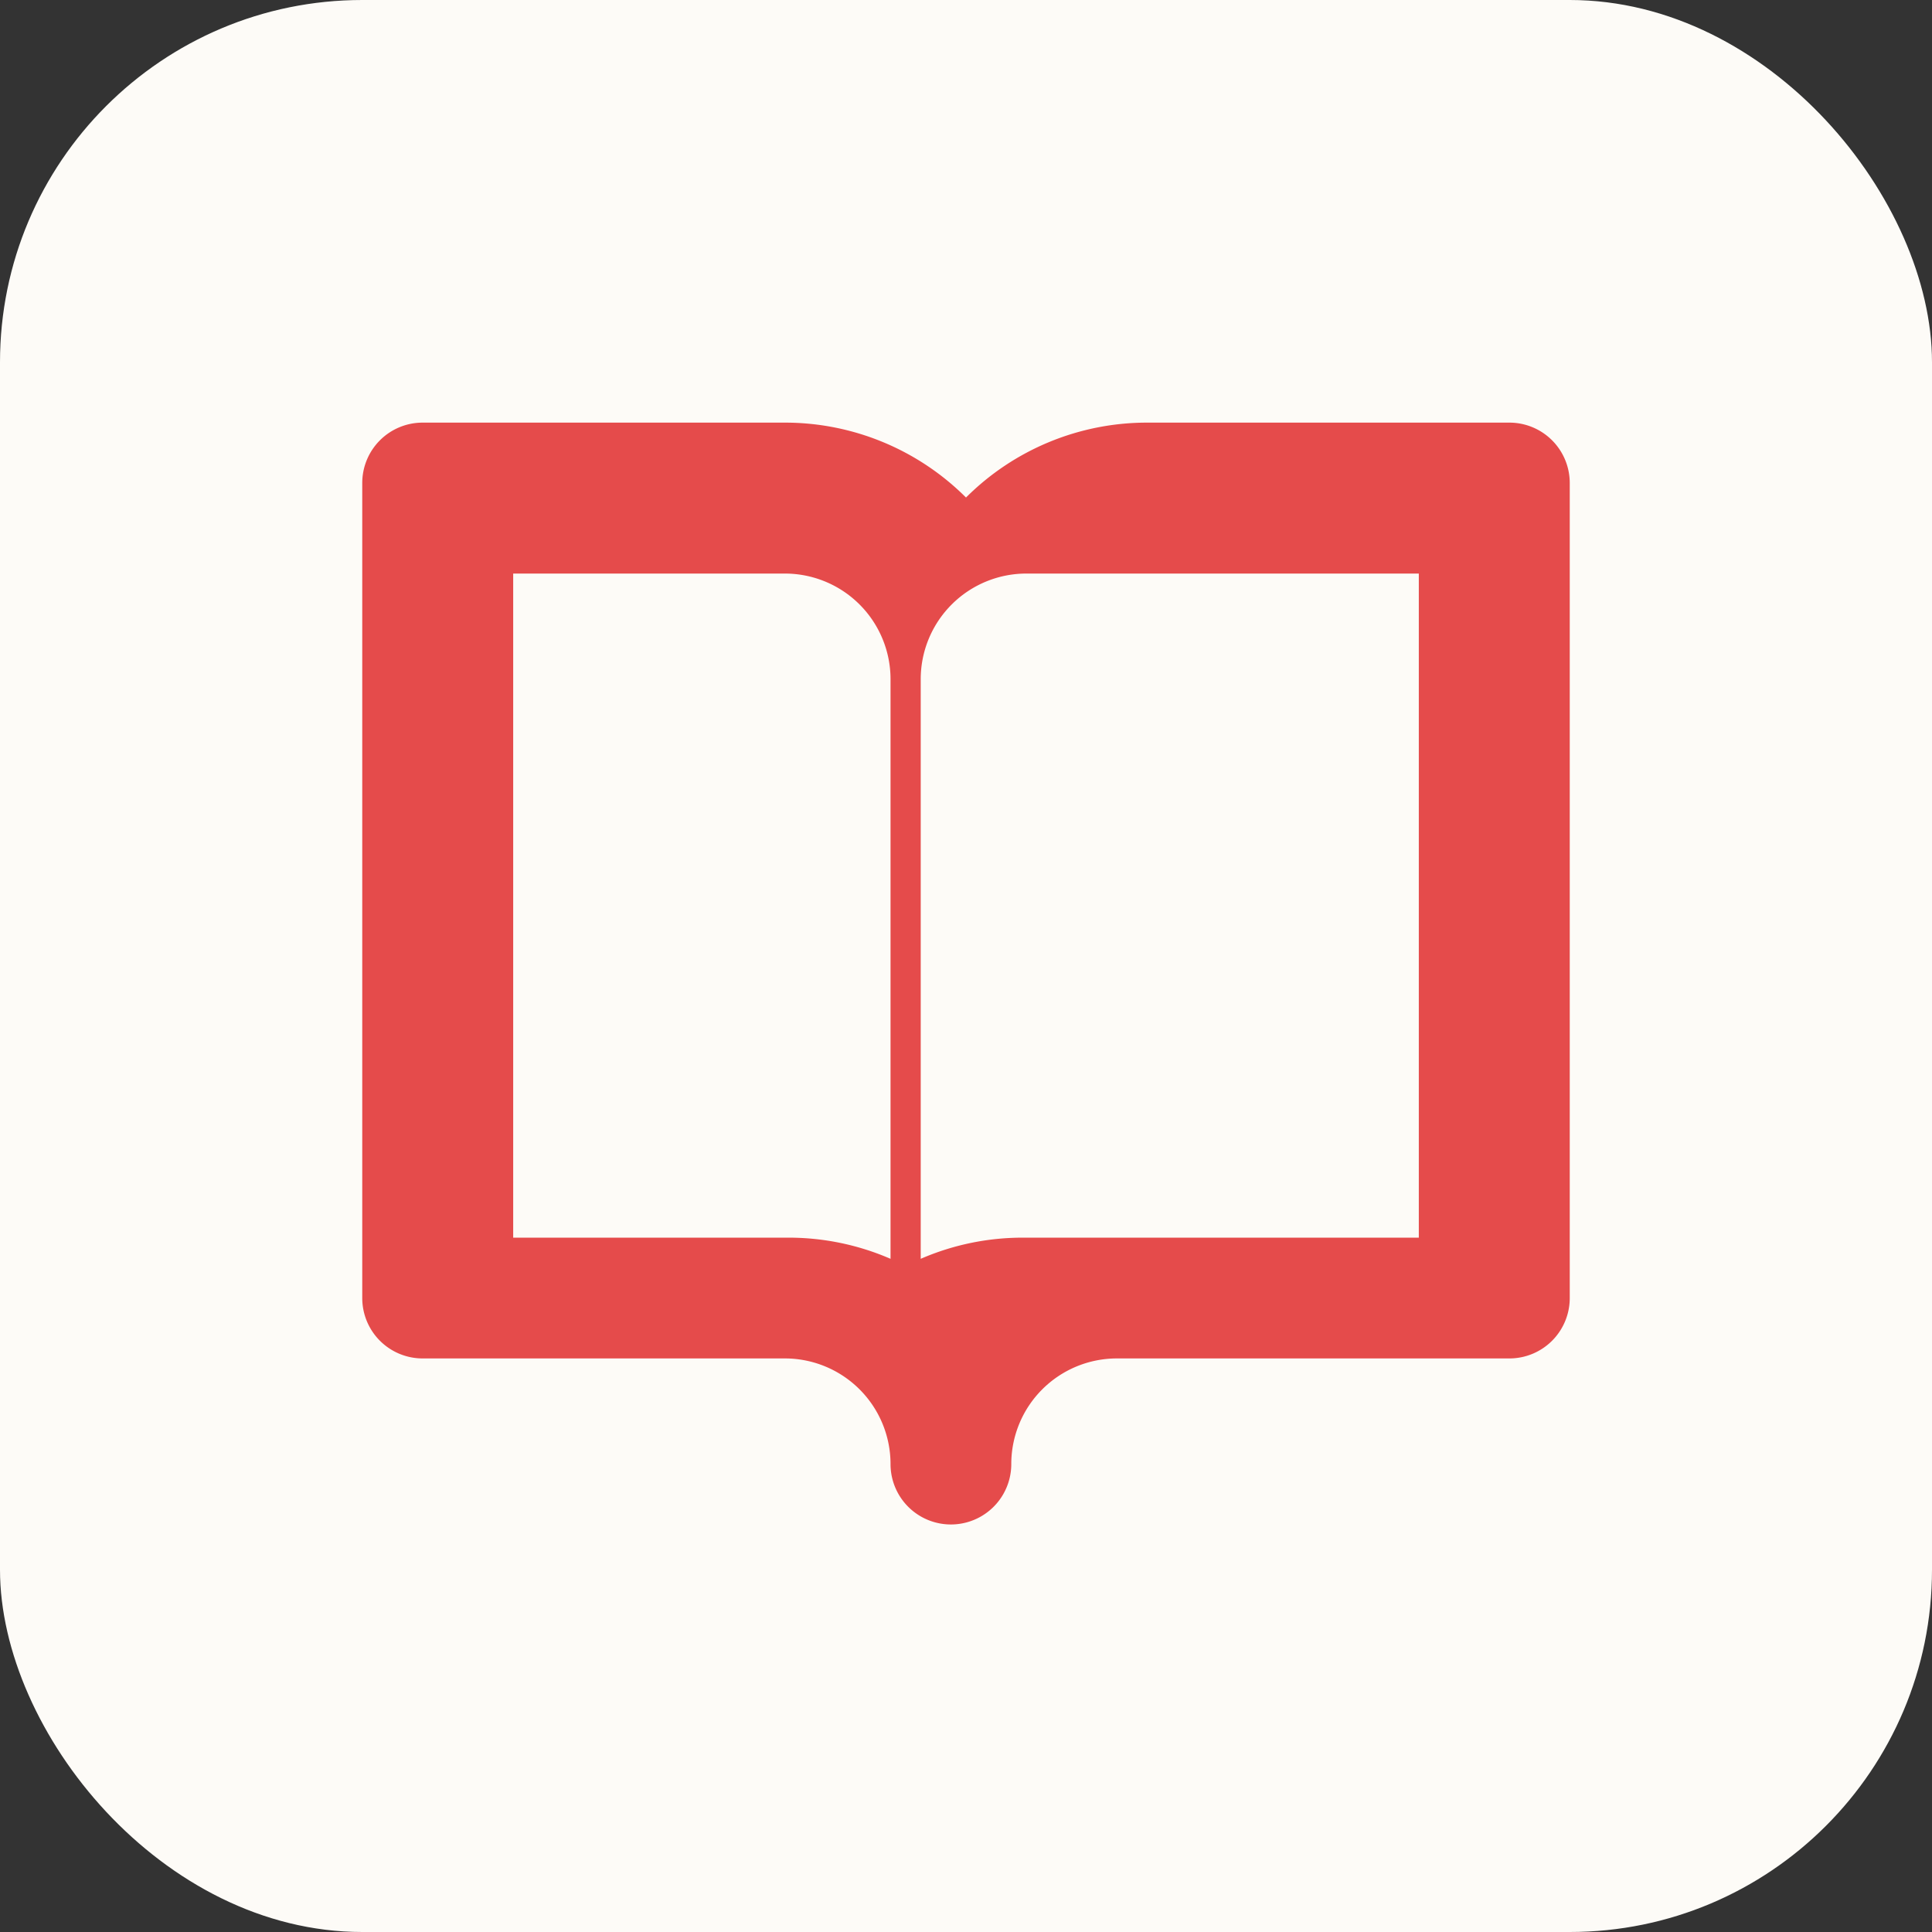 <svg viewBox="0 0 512 512" xmlns="http://www.w3.org/2000/svg">
  <rect x="0" y="0" width="512" height="512" fill="#333333" stroke="none"/>
  <rect width="512" height="512" rx="96" fill="#FDFBF7"/>
  <g transform="translate(96, 96)">
    <path fill="#E54B4B" d="M304,16H208a67.86,67.86,0,0,0-48,19.85A67.86,67.86,0,0,0,112,16H16A16,16,0,0,0,0,32V248a16,16,0,0,0,16,16H112a28,28,0,0,1,28,28,16,16,0,0,0,32,0,28,28,0,0,1,28-28h104a16,16,0,0,0,16-16V32A16,16,0,0,0,304,16ZM112,232H40V56h72a28,28,0,0,1,28,28V237.6A67.71,67.71,0,0,0,112,232Zm168,0H176a67.71,67.71,0,0,0-28,5.6V84a28,28,0,0,1,28-28h104Z"/>
  </g>
</svg>

